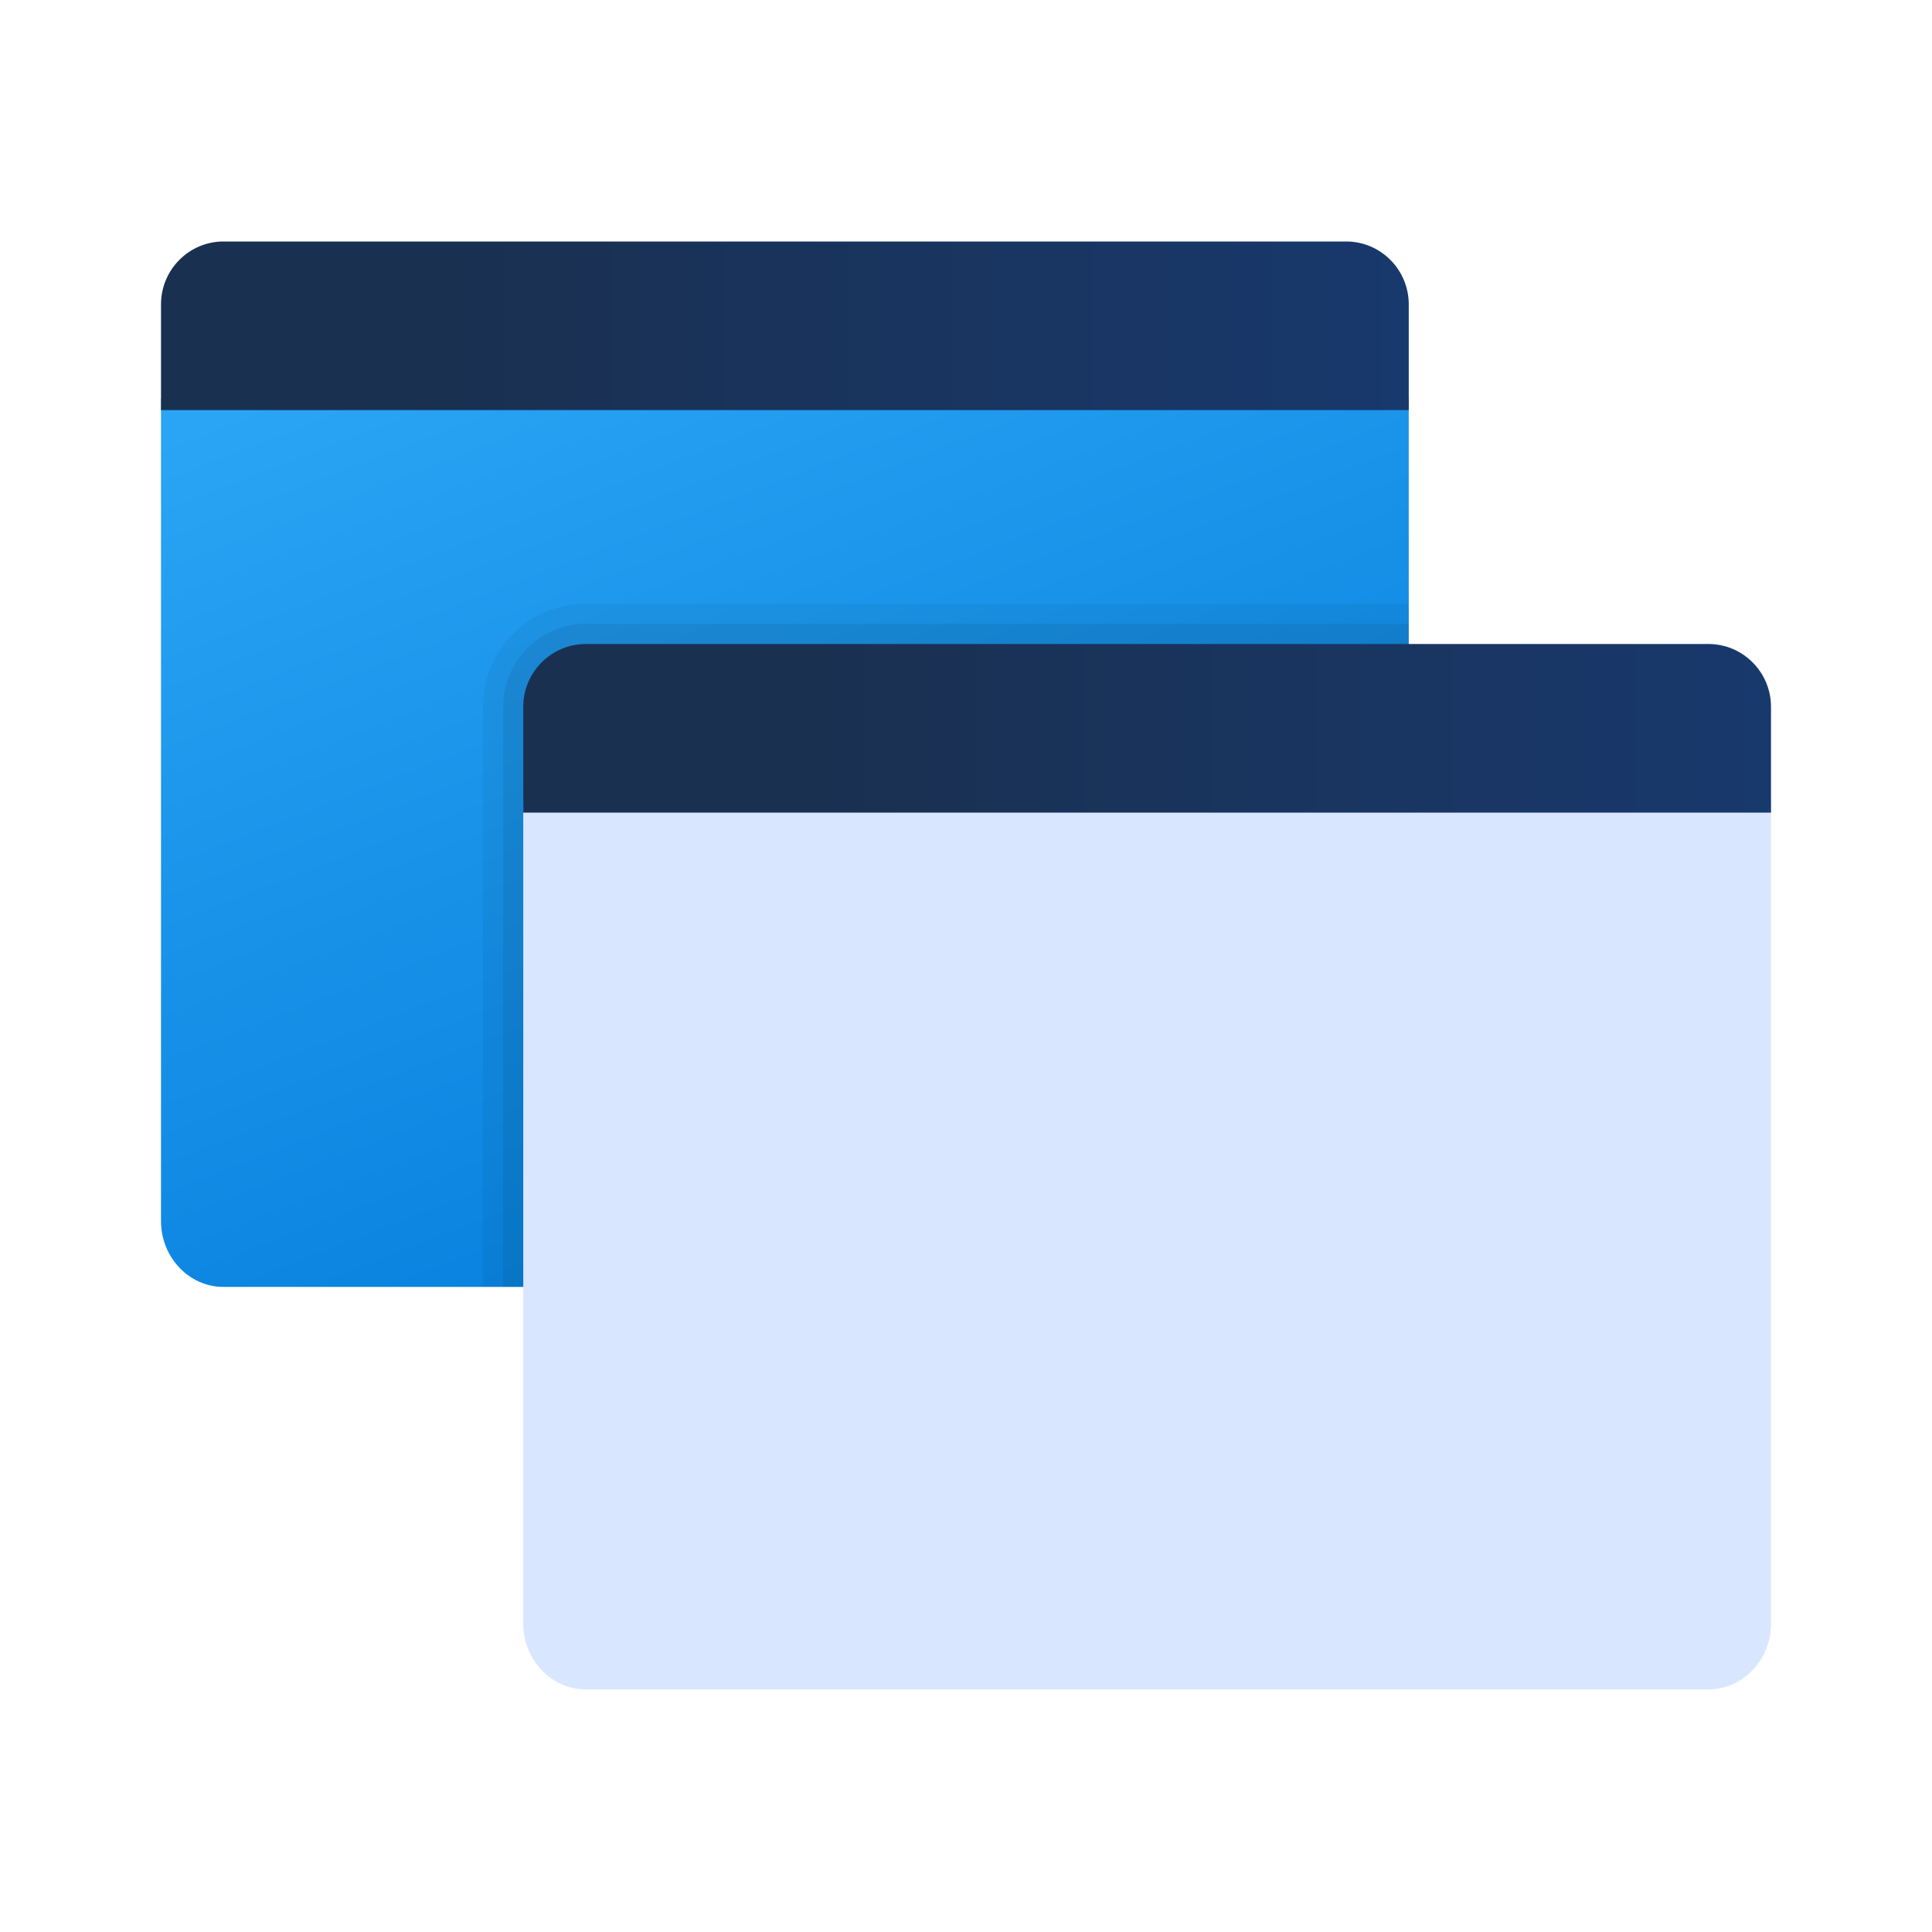 <?xml version="1.0"?>
<svg xmlns="http://www.w3.org/2000/svg" width="56" height="56" viewBox="0 0 56 56" fill="none">
<path d="M40.833 35.394V11.546H4.667V35.394C4.667 36.443 5.481 37.302 6.475 37.302H39.025C40.019 37.302 40.833 36.443 40.833 35.394Z" fill="url(#paint0_linear_166_4150)"/>
<path opacity="0.05" d="M16.975 17.5C15.335 17.5 14 18.838 14 20.485V37.302H39.025C40.019 37.302 40.833 36.443 40.833 35.394V17.5H16.975Z" fill="black"/>
<path opacity="0.07" d="M16.975 18.083C15.657 18.083 14.583 19.161 14.583 20.485V37.302H39.025C40.019 37.302 40.833 36.443 40.833 35.394V18.083H16.975Z" fill="black"/>
<path d="M4.667 8.819V11.887H40.833V8.819C40.833 7.818 40.019 7 39.025 7H6.475C5.48 7 4.667 7.818 4.667 8.819Z" fill="url(#paint1_linear_166_4150)"/>
<path d="M51.333 47.061V23.213H15.167V47.061C15.167 48.11 15.981 48.968 16.975 48.968H49.525C50.519 48.968 51.333 48.11 51.333 47.061Z" fill="#D8E7FF"/>
<path d="M15.167 20.485V23.554H51.333V20.485C51.333 19.485 50.519 18.667 49.525 18.667H16.975C15.98 18.667 15.167 19.485 15.167 20.485Z" fill="url(#paint2_linear_166_4150)"/>
<defs>
<linearGradient id="paint0_linear_166_4150" x1="6.093" y1="12.113" x2="18.246" y2="43.601" gradientUnits="userSpaceOnUse">
<stop stop-color="#2AA4F4"/>
<stop offset="1" stop-color="#007AD9"/>
</linearGradient>
<linearGradient id="paint1_linear_166_4150" x1="12.983" y1="9.444" x2="54.386" y2="9.444" gradientUnits="userSpaceOnUse">
<stop stop-color="#1A3051"/>
<stop offset="1" stop-color="#173D7A"/>
</linearGradient>
<linearGradient id="paint2_linear_166_4150" x1="23.483" y1="21.111" x2="64.886" y2="21.111" gradientUnits="userSpaceOnUse">
<stop stop-color="#1A3051"/>
<stop offset="1" stop-color="#173D7A"/>
</linearGradient>
</defs>
</svg>
